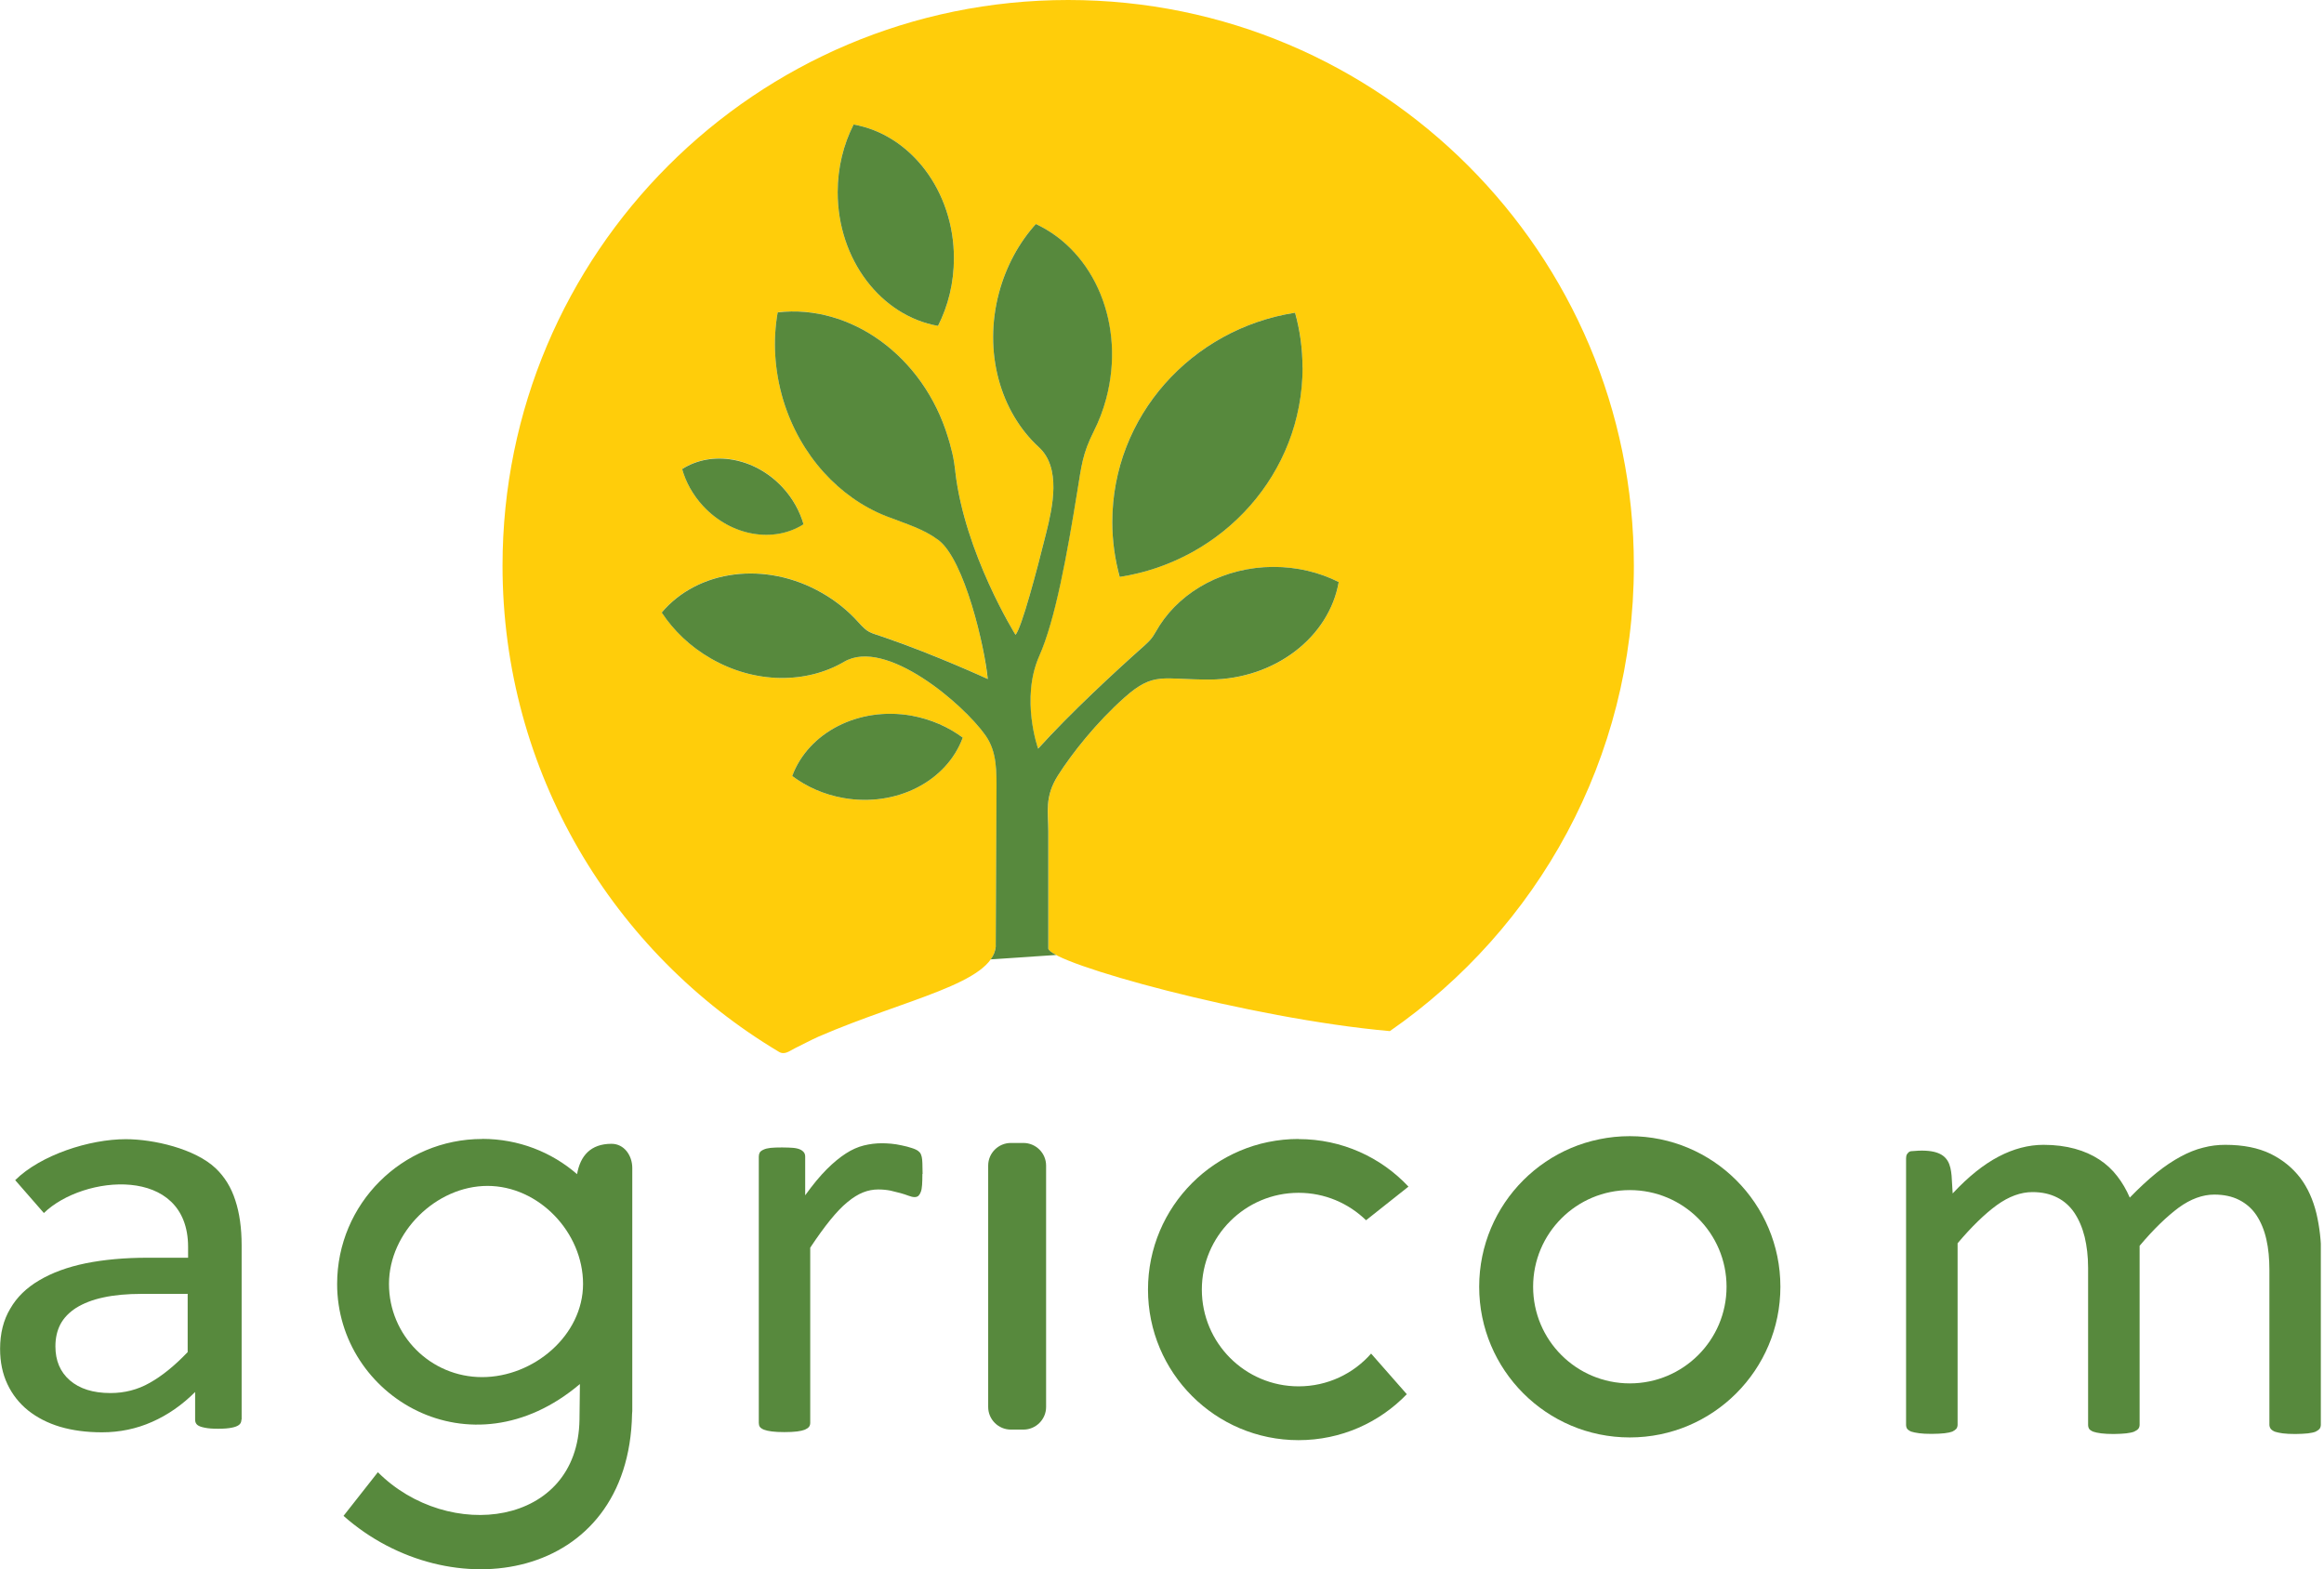 <svg width="77" height="52" viewBox="0 0 77 52" fill="none"
    xmlns="http://www.w3.org/2000/svg">
    <g id="Agricom Logo" clip-path="url(#clip0_3546_5689)">
        <g id="Layer 1">
            <path id="Vector" fill-rule="evenodd" clip-rule="evenodd" d="M42.908 10.362C39.476 10.896 36.853 13.797 36.853 17.299C36.853 17.927 36.94 18.534 37.096 19.117C40.528 18.586 43.155 15.681 43.155 12.18C43.155 11.552 43.071 10.941 42.908 10.358M26.623 17.368C25.637 18 24.225 17.767 23.295 16.764C22.955 16.4 22.723 15.973 22.601 15.539C23.583 14.908 24.999 15.14 25.929 16.146C26.269 16.514 26.498 16.934 26.623 17.368ZM31.898 24.444C31.37 25.88 29.704 26.758 27.942 26.442C27.3 26.328 26.724 26.071 26.248 25.714C26.776 24.277 28.441 23.403 30.207 23.715C30.849 23.829 31.426 24.09 31.901 24.444M35.392 0C45.743 0 54.134 8.394 54.134 18.746C54.134 25.141 50.931 30.784 46.049 34.167C41.395 33.754 34.792 31.918 34.736 31.436V27.546C34.736 26.914 34.601 26.404 35.052 25.696C35.513 24.971 36.315 23.951 37.259 23.111C38.234 22.247 38.508 22.521 40.08 22.518C42.249 22.511 44.036 21.109 44.355 19.287C43.717 18.964 42.978 18.784 42.187 18.784C40.573 18.791 39.171 19.568 38.428 20.713C38.199 21.071 38.23 21.112 37.897 21.407C36.926 22.271 35.451 23.635 34.392 24.808C34.392 24.808 33.803 23.16 34.427 21.744C34.958 20.543 35.35 18.385 35.694 16.265C35.836 15.411 35.864 15.043 36.239 14.287C36.409 13.95 36.547 13.589 36.648 13.207C37.297 10.771 36.27 8.335 34.32 7.423C33.764 8.04 33.334 8.818 33.098 9.706C32.574 11.677 33.147 13.652 34.42 14.818C35.166 15.501 34.878 16.799 34.663 17.66C34.347 18.933 33.848 20.807 33.647 21.036C33.647 21.036 31.96 18.333 31.651 15.623V15.605L31.644 15.56C31.61 15.265 31.564 15.043 31.519 14.883C31.488 14.755 31.453 14.627 31.412 14.498C30.593 11.785 28.167 10.067 25.766 10.348C25.606 11.271 25.655 12.264 25.95 13.252C26.512 15.102 27.817 16.49 29.354 17.097C30.041 17.365 30.589 17.517 31.092 17.892C31.96 18.544 32.63 21.452 32.723 22.497C32.723 22.497 30.985 21.695 29.291 21.112C28.806 20.946 28.771 20.98 28.441 20.616C28.108 20.245 27.709 19.915 27.241 19.648C25.363 18.565 23.118 18.878 21.924 20.293C22.317 20.89 22.865 21.425 23.548 21.817C25.023 22.67 26.727 22.66 27.969 21.928C29.343 21.119 31.925 23.333 32.657 24.371C33.039 24.916 33.025 25.547 33.018 26.352L32.994 31.349C32.897 32.585 30.02 33.095 27.126 34.347C26.866 34.462 26.609 34.604 26.349 34.729C26.154 34.826 25.998 34.969 25.804 34.851C20.321 31.578 16.65 25.589 16.65 18.742C16.65 8.394 25.041 0 35.392 0ZM31.078 10.799C29.194 10.466 27.754 8.606 27.754 6.368C27.754 5.549 27.948 4.785 28.282 4.126C30.166 4.459 31.606 6.319 31.606 8.557C31.606 9.373 31.412 10.143 31.078 10.799Z" fill="#FFCD0A"/>
            <path id="Vector_2" fill-rule="evenodd" clip-rule="evenodd" d="M53.999 39.435C55.769 39.435 57.205 40.868 57.205 42.638C57.205 44.407 55.769 45.84 53.999 45.84C52.229 45.84 50.796 44.407 50.796 42.638C50.796 40.868 52.229 39.435 53.999 39.435ZM53.999 37.648C56.758 37.648 58.989 39.882 58.989 42.638C58.989 45.393 56.758 47.631 53.999 47.631C51.24 47.631 49.009 45.393 49.009 42.638C49.009 39.882 51.24 37.648 53.999 37.648Z" fill="#57893D"/>
            <path id="Vector_3" fill-rule="evenodd" clip-rule="evenodd" d="M43.026 37.745C44.463 37.745 45.757 38.349 46.666 39.32L45.261 40.434C44.681 39.872 43.897 39.525 43.026 39.525C41.257 39.525 39.82 40.962 39.82 42.731C39.82 44.501 41.253 45.938 43.026 45.938C43.984 45.938 44.845 45.518 45.428 44.852L46.611 46.198C45.705 47.138 44.435 47.721 43.023 47.721C40.267 47.721 38.036 45.487 38.036 42.731C38.036 39.976 40.267 37.741 43.023 37.741" fill="#57893D"/>
            <path id="Vector_4" fill-rule="evenodd" clip-rule="evenodd" d="M33.494 37.873H33.907C34.323 37.873 34.66 38.21 34.66 38.623V46.621C34.66 47.034 34.323 47.371 33.907 47.371H33.494C33.077 47.371 32.741 47.034 32.741 46.621V38.623C32.741 38.21 33.077 37.873 33.494 37.873Z" fill="#57893D"/>
            <path id="Vector_5" d="M30.561 38.9C30.561 39.042 30.558 39.164 30.551 39.265C30.544 39.362 30.53 39.442 30.509 39.494C30.489 39.549 30.464 39.591 30.433 39.622C30.402 39.65 30.36 39.667 30.305 39.667C30.249 39.667 30.183 39.653 30.103 39.622C30.024 39.591 29.933 39.563 29.836 39.535C29.736 39.508 29.625 39.48 29.503 39.452C29.378 39.428 29.246 39.414 29.101 39.414C28.93 39.414 28.761 39.445 28.597 39.511C28.431 39.577 28.257 39.684 28.077 39.834C27.893 39.983 27.706 40.184 27.504 40.431C27.303 40.68 27.084 40.982 26.845 41.343V47.149C26.845 47.201 26.831 47.246 26.803 47.281C26.776 47.315 26.73 47.346 26.668 47.374C26.605 47.399 26.519 47.419 26.411 47.433C26.3 47.447 26.158 47.454 25.988 47.454C25.818 47.454 25.686 47.447 25.575 47.433C25.464 47.419 25.377 47.399 25.311 47.374C25.245 47.346 25.2 47.315 25.176 47.281C25.152 47.246 25.141 47.201 25.141 47.149V38.324C25.141 38.272 25.152 38.227 25.172 38.192C25.193 38.154 25.235 38.123 25.297 38.095C25.36 38.064 25.436 38.047 25.533 38.036C25.63 38.026 25.755 38.022 25.915 38.022C26.075 38.022 26.193 38.029 26.29 38.036C26.39 38.047 26.467 38.067 26.522 38.095C26.578 38.123 26.616 38.158 26.64 38.192C26.665 38.227 26.678 38.272 26.678 38.324V39.608C26.932 39.254 27.171 38.966 27.393 38.744C27.615 38.522 27.827 38.349 28.028 38.22C28.226 38.092 28.424 38.005 28.622 37.956C28.82 37.908 29.014 37.883 29.215 37.883C29.305 37.883 29.406 37.887 29.52 37.897C29.635 37.908 29.753 37.925 29.874 37.953C29.999 37.977 30.11 38.008 30.207 38.04C30.308 38.071 30.378 38.106 30.419 38.137C30.461 38.172 30.489 38.199 30.503 38.23C30.516 38.258 30.53 38.296 30.541 38.342C30.551 38.387 30.558 38.456 30.561 38.543C30.565 38.633 30.568 38.751 30.568 38.9" fill="#57893D"/>
            <path id="Vector_6" fill-rule="evenodd" clip-rule="evenodd" d="M6.225 42.874H4.699C4.213 42.874 3.789 42.912 3.425 42.992C3.064 43.068 2.769 43.186 2.526 43.335C2.29 43.488 2.117 43.665 2.002 43.88C1.891 44.092 1.836 44.338 1.836 44.612C1.836 45.084 1.992 45.459 2.315 45.74C2.637 46.017 3.081 46.16 3.661 46.16C4.126 46.16 4.563 46.049 4.959 45.823C5.358 45.601 5.781 45.261 6.218 44.803V42.867L6.225 42.874ZM7.999 47.038C7.999 47.114 7.971 47.18 7.915 47.218C7.86 47.26 7.78 47.288 7.676 47.308C7.575 47.329 7.426 47.343 7.232 47.343C7.048 47.343 6.895 47.333 6.784 47.308C6.677 47.288 6.593 47.26 6.541 47.218C6.489 47.176 6.465 47.121 6.465 47.038V46.125C6.038 46.552 5.566 46.882 5.042 47.114C4.518 47.347 3.963 47.461 3.38 47.461C2.866 47.461 2.401 47.399 1.988 47.277C1.572 47.152 1.222 46.968 0.93 46.736C0.639 46.5 0.409 46.212 0.246 45.865C0.083 45.521 0.003 45.133 0.003 44.695C0.003 44.182 0.115 43.738 0.34 43.363C0.559 42.981 0.881 42.669 1.305 42.422C1.725 42.173 2.235 41.985 2.842 41.86C3.446 41.739 4.129 41.676 4.889 41.676H6.232V41.319C6.232 38.602 2.759 38.925 1.454 40.195L0.503 39.105C1.35 38.269 2.964 37.748 4.168 37.748C5.091 37.748 6.458 38.064 7.142 38.709C7.443 38.994 7.662 39.351 7.797 39.775C7.936 40.195 8.006 40.694 8.006 41.26V47.038H7.999Z" fill="#57893D"/>
            <path id="Vector_7" fill-rule="evenodd" clip-rule="evenodd" d="M76.895 47.211C76.895 47.26 76.881 47.308 76.853 47.347C76.825 47.378 76.784 47.409 76.721 47.44C76.662 47.465 76.576 47.482 76.468 47.496C76.357 47.506 76.222 47.517 76.055 47.517C75.888 47.517 75.743 47.51 75.635 47.496C75.528 47.482 75.437 47.461 75.371 47.44C75.309 47.413 75.26 47.378 75.236 47.347C75.208 47.308 75.191 47.263 75.191 47.211V42.086C75.191 41.711 75.16 41.371 75.09 41.066C75.021 40.76 74.91 40.493 74.761 40.267C74.611 40.045 74.421 39.879 74.188 39.761C73.956 39.643 73.681 39.584 73.366 39.584C72.977 39.584 72.581 39.73 72.189 40.014C71.797 40.306 71.36 40.722 70.891 41.281V47.211C70.891 47.26 70.878 47.308 70.846 47.347C70.819 47.378 70.773 47.409 70.707 47.44C70.645 47.465 70.555 47.482 70.444 47.496C70.333 47.506 70.197 47.517 70.031 47.517C69.864 47.517 69.736 47.51 69.621 47.496C69.507 47.482 69.413 47.461 69.354 47.44C69.288 47.413 69.24 47.378 69.219 47.347C69.195 47.308 69.184 47.263 69.184 47.211V42.006C69.184 41.631 69.142 41.288 69.07 40.986C68.993 40.677 68.879 40.413 68.73 40.188C68.58 39.966 68.389 39.795 68.16 39.681C67.928 39.563 67.657 39.501 67.341 39.501C66.953 39.501 66.557 39.646 66.158 39.934C65.759 40.226 65.329 40.642 64.86 41.197V47.208C64.86 47.256 64.847 47.305 64.819 47.343C64.791 47.374 64.749 47.406 64.687 47.437C64.624 47.461 64.541 47.478 64.427 47.492C64.319 47.503 64.177 47.513 64.003 47.513C63.83 47.513 63.694 47.506 63.59 47.492C63.476 47.478 63.389 47.458 63.323 47.437C63.257 47.409 63.212 47.374 63.188 47.343C63.163 47.305 63.153 47.26 63.153 47.208V38.38C63.153 38.328 63.163 38.283 63.184 38.244C63.209 38.213 63.243 38.158 63.309 38.147C64.805 37.995 64.628 38.72 64.697 39.546C65.218 38.987 65.728 38.581 66.221 38.324C66.71 38.067 67.21 37.935 67.706 37.935C68.094 37.935 68.438 37.981 68.743 38.064C69.049 38.147 69.32 38.269 69.552 38.421C69.788 38.574 69.986 38.761 70.149 38.973C70.315 39.185 70.451 39.421 70.565 39.684C70.874 39.365 71.166 39.095 71.443 38.869C71.721 38.644 71.988 38.467 72.245 38.328C72.502 38.189 72.751 38.088 72.994 38.029C73.241 37.963 73.484 37.935 73.73 37.935C74.327 37.935 74.823 38.036 75.233 38.234C75.639 38.435 75.961 38.702 76.215 39.032C76.465 39.365 76.638 39.757 76.749 40.209C76.853 40.656 76.909 41.128 76.909 41.628V47.208L76.895 47.211Z" fill="#57893D"/>
            <path id="Vector_8" fill-rule="evenodd" clip-rule="evenodd" d="M16.15 39.296C17.854 39.296 19.318 40.837 19.318 42.544C19.318 44.251 17.68 45.632 15.973 45.632C14.266 45.632 12.888 44.251 12.888 42.544C12.888 40.837 14.446 39.296 16.154 39.296M15.976 37.738C17.181 37.738 18.277 38.175 19.12 38.907C19.225 38.3 19.568 37.901 20.262 37.901C20.679 37.901 20.949 38.286 20.949 38.702V46.76L20.942 46.85C20.838 52.423 14.897 53.346 11.382 50.23L12.52 48.783C14.849 51.115 19.152 50.595 19.2 47.038L19.214 45.861C15.588 48.936 11.17 46.274 11.17 42.547C11.17 39.893 13.322 37.741 15.98 37.741" fill="#57893D"/>
            <path id="Vector_9" fill-rule="evenodd" clip-rule="evenodd" d="M26.623 17.372C26.498 16.938 26.269 16.518 25.929 16.15C24.999 15.147 23.583 14.915 22.601 15.543C22.723 15.976 22.955 16.4 23.295 16.768C24.225 17.77 25.637 18.003 26.623 17.372Z" fill="#57893D"/>
            <path id="Vector_10" fill-rule="evenodd" clip-rule="evenodd" d="M32.994 31.349C32.984 31.505 32.925 31.655 32.824 31.79L34.993 31.644C34.833 31.561 34.743 31.488 34.733 31.436V27.546C34.733 26.914 34.601 26.408 35.052 25.696C35.513 24.971 36.315 23.951 37.259 23.111C38.234 22.247 38.508 22.521 40.08 22.518C42.245 22.507 44.036 21.109 44.355 19.287C43.717 18.964 42.978 18.784 42.187 18.784C40.573 18.791 39.171 19.568 38.428 20.713C38.199 21.074 38.23 21.112 37.901 21.407C36.929 22.271 35.454 23.635 34.396 24.808C34.396 24.808 33.806 23.16 34.431 21.744C34.965 20.543 35.354 18.385 35.697 16.265C35.836 15.407 35.867 15.04 36.242 14.287C36.412 13.95 36.551 13.589 36.652 13.207C37.3 10.768 36.273 8.332 34.32 7.423C33.764 8.04 33.334 8.821 33.098 9.706C32.574 11.677 33.147 13.652 34.42 14.818C35.166 15.501 34.878 16.799 34.663 17.66C34.347 18.933 33.848 20.807 33.647 21.036C33.647 21.036 31.96 18.333 31.651 15.623V15.605L31.644 15.56C31.61 15.262 31.564 15.043 31.519 14.883C31.488 14.755 31.453 14.627 31.412 14.498C30.593 11.785 28.167 10.067 25.766 10.351C25.603 11.274 25.655 12.267 25.95 13.256C26.512 15.105 27.817 16.494 29.354 17.101C30.041 17.368 30.589 17.521 31.092 17.895C31.96 18.548 32.63 21.456 32.727 22.5C32.727 22.5 30.988 21.699 29.291 21.116C28.806 20.949 28.771 20.984 28.441 20.619C28.108 20.248 27.709 19.919 27.241 19.651C25.363 18.569 23.118 18.881 21.924 20.297C22.317 20.894 22.865 21.425 23.548 21.817C25.023 22.67 26.727 22.657 27.969 21.928C29.343 21.119 31.925 23.333 32.654 24.371C33.036 24.916 33.022 25.547 33.015 26.352L32.991 31.349H32.994Z" fill="#57893D"/>
            <path id="Vector_11" fill-rule="evenodd" clip-rule="evenodd" d="M31.901 24.444C31.426 24.09 30.849 23.833 30.207 23.715C28.441 23.403 26.779 24.277 26.248 25.714C26.72 26.068 27.296 26.328 27.942 26.442C29.708 26.755 31.37 25.88 31.898 24.444" fill="#57893D"/>
            <path id="Vector_12" fill-rule="evenodd" clip-rule="evenodd" d="M43.155 12.18C43.155 11.552 43.071 10.941 42.908 10.362C39.476 10.896 36.853 13.797 36.853 17.299C36.853 17.927 36.94 18.534 37.099 19.117C40.531 18.586 43.158 15.681 43.158 12.18" fill="#57893D"/>
            <path id="Vector_13" fill-rule="evenodd" clip-rule="evenodd" d="M31.078 10.799C31.412 10.143 31.606 9.376 31.606 8.557C31.606 6.319 30.166 4.459 28.282 4.126C27.948 4.785 27.754 5.549 27.754 6.368C27.754 8.609 29.194 10.466 31.078 10.799Z" fill="#57893D"/>
        </g>
    </g>
    <defs>
        <clipPath id="clip0_3546_5689">
            <rect width="76.895" height="52" fill="white"/>
        </clipPath>
    </defs>
</svg>
